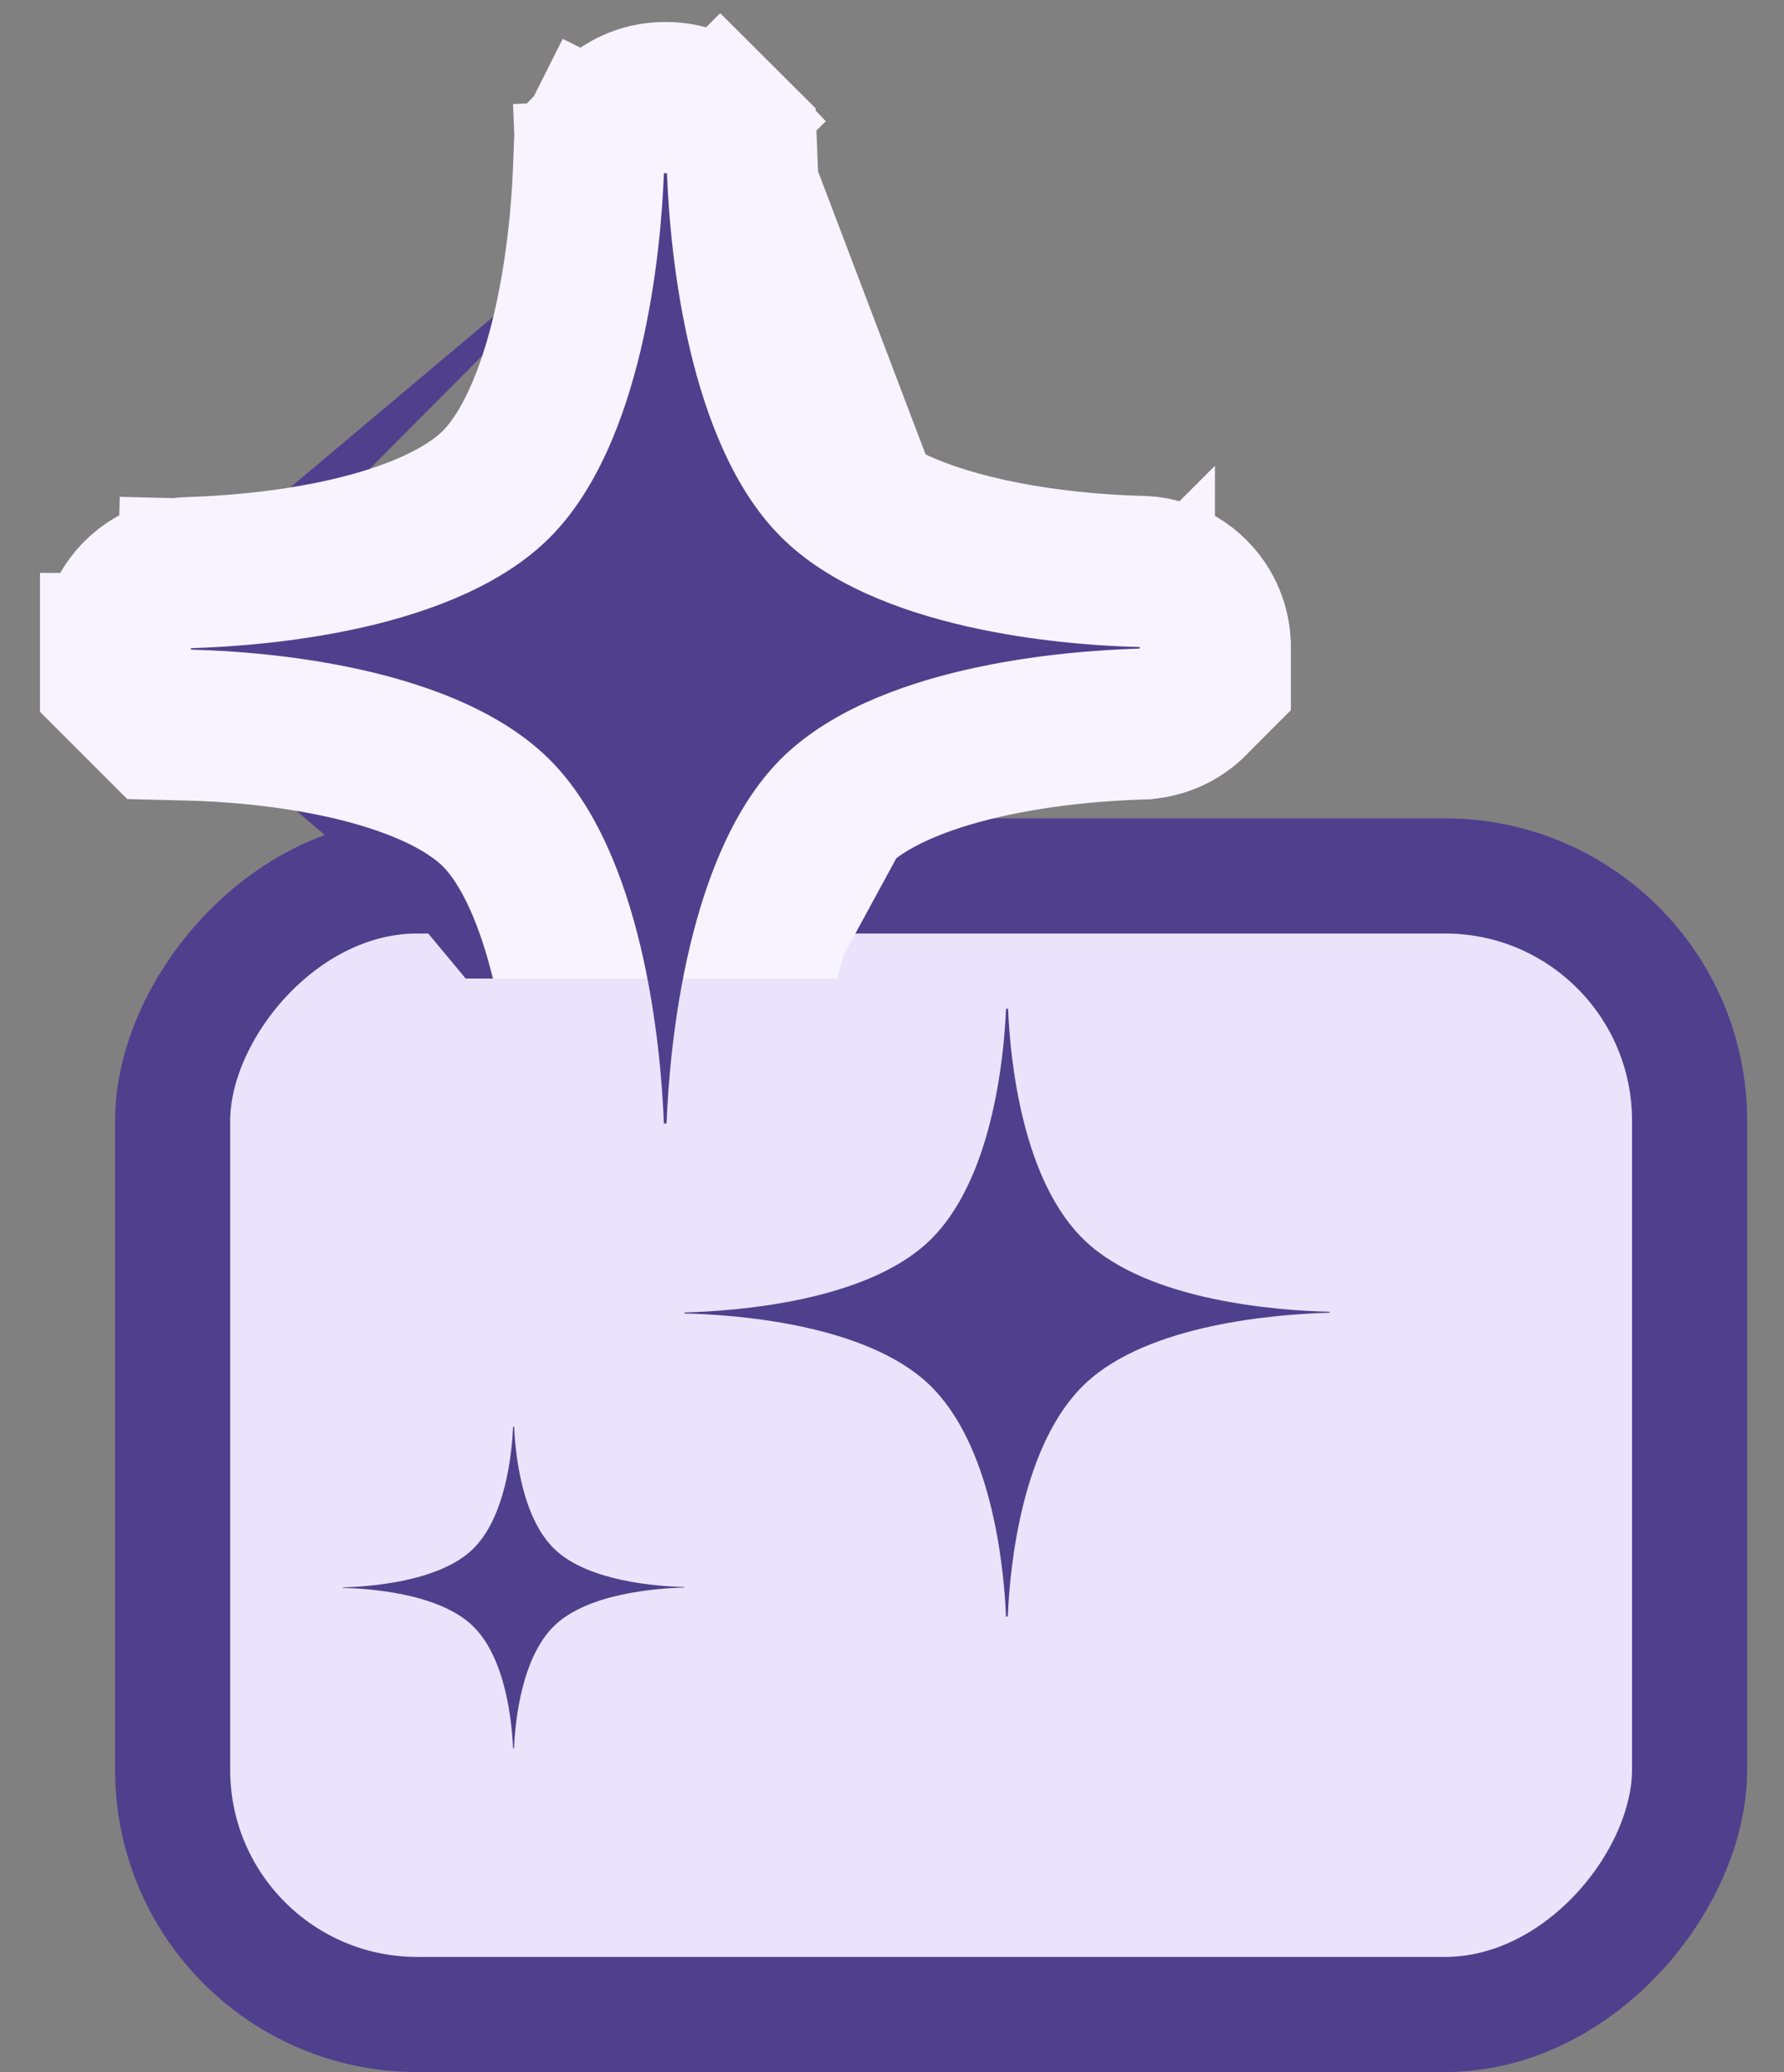 <svg xmlns="http://www.w3.org/2000/svg" width="31" height="36" viewBox="0 0 31 36" fill="none">
  <rect x="0" y="0" width="31" height="36" fill="#808080" stroke="none"/>
  <rect x="1" y="-1" width="26.359" height="19.78" rx="4.249" transform="matrix(1 0 0 -1 2 33.998)" fill="#EAE3FB" stroke="#4E408D" stroke-width="2"/>
  <path d="M10.225 19.563C10.225 19.577 10.226 19.592 10.227 19.607C10.23 19.642 10.234 19.684 10.242 19.73C10.257 19.817 10.288 19.952 10.364 20.103C10.442 20.259 10.579 20.455 10.811 20.609C11.05 20.769 11.311 20.831 11.543 20.83L11.556 20.83L11.57 20.83C12.002 20.83 12.291 20.623 12.395 20.54C12.517 20.442 12.594 20.344 12.629 20.297C12.67 20.243 12.699 20.196 12.716 20.166C12.725 20.15 12.733 20.136 12.74 20.123L12.749 20.105L12.753 20.097L12.755 20.093L12.756 20.091L12.757 20.091L12.757 20.09C12.757 20.09 12.757 20.09 11.596 19.512L12.757 20.09L12.883 19.837L12.894 19.555C12.919 18.921 13.004 17.84 13.263 16.747C13.531 15.618 13.942 14.667 14.493 14.115C15.042 13.565 15.974 13.166 17.08 12.913C18.151 12.667 19.208 12.597 19.833 12.578L19.833 12.578L19.837 12.577C19.853 12.577 19.87 12.576 19.887 12.575C19.923 12.572 19.964 12.568 20.011 12.56C20.098 12.545 20.233 12.514 20.385 12.438C20.505 12.377 20.648 12.282 20.778 12.136L21.119 11.795L21.119 11.252L21.119 11.245L21.119 11.243L21.119 11.238L21.119 11.216C21.118 11.2 21.117 11.154 21.111 11.095C21.102 11.014 21.059 10.636 20.733 10.311C20.408 9.986 20.03 9.944 19.949 9.935C19.891 9.929 19.845 9.928 19.829 9.927L19.827 9.927C19.207 9.912 18.154 9.843 17.087 9.599C15.982 9.347 15.049 8.948 14.5 8.399L14.498 8.397C13.945 7.846 13.534 6.897 13.268 5.769C13.009 4.677 12.926 3.597 12.901 2.96L12.881 2.447L12.517 2.084L11.59 3.013M10.225 19.563C10.225 19.563 10.225 19.564 10.225 19.564L11.536 19.512M10.225 19.563C10.225 19.561 10.225 19.559 10.225 19.557L10.224 19.535L10.224 19.524L10.224 19.519L10.224 19.516L10.224 19.515C10.224 19.514 10.224 19.514 11.536 19.512M10.225 19.563C10.2 18.928 10.115 17.848 9.856 16.756C9.588 15.628 9.177 14.678 8.625 14.126C8.076 13.577 7.143 13.178 6.038 12.925C4.968 12.681 3.911 12.612 3.293 12.597L2.768 12.584L2.398 12.214L2.391 12.207L2.007 11.823L2.007 11.28L2.007 11.273L2.007 11.266L2.007 11.265L3.319 11.265M11.536 19.512C11.536 19.509 11.536 19.506 11.536 19.503L10.272 19.454C10.3 18.728 10.397 17.462 10.71 16.143C10.757 15.943 10.811 15.736 10.872 15.527C10.578 14.64 10.156 13.801 9.554 13.198C8.993 12.637 8.235 12.239 7.427 11.958C7.153 12.04 6.884 12.11 6.624 12.17C5.319 12.469 4.073 12.548 3.365 12.57M11.536 19.512L11.539 3.015M3.319 11.265C2.007 11.265 2.007 11.265 2.007 11.264L2.007 11.263L2.007 11.26L2.007 11.255L2.007 11.244L2.008 11.222C2.008 11.206 2.009 11.189 2.01 11.172C2.013 11.136 2.017 11.095 2.025 11.049C2.039 10.962 2.071 10.827 2.146 10.676C2.225 10.52 2.362 10.323 2.594 10.169C2.82 10.018 3.065 9.954 3.286 9.947M3.319 11.265C3.319 11.265 3.319 11.259 3.326 11.259M3.319 11.265L3.319 11.272L3.319 11.279L3.326 11.286C3.326 11.286 3.326 11.286 3.326 11.286C3.658 11.294 4.11 11.316 4.627 11.369C4.624 11.402 4.62 11.439 4.613 11.48C4.599 11.565 4.568 11.699 4.493 11.848C4.416 12.003 4.279 12.197 4.05 12.351C3.826 12.5 3.583 12.563 3.365 12.57M3.286 9.947C3.911 9.928 4.968 9.858 6.039 9.612C7.145 9.358 8.077 8.959 8.625 8.41C9.177 7.857 9.588 6.906 9.856 5.778C10.115 4.685 10.2 3.604 10.225 2.969L10.236 2.687L10.363 2.434L11.528 3.016M3.286 9.947L3.326 11.259M3.286 9.947C3.299 9.947 3.313 9.947 3.326 9.947L3.326 11.259M11.528 3.016C10.363 2.434 10.363 2.433 10.363 2.433L10.363 2.433L10.364 2.432L10.364 2.43L10.366 2.426L10.371 2.418L10.38 2.4C10.386 2.388 10.395 2.373 10.404 2.357C10.421 2.328 10.45 2.281 10.491 2.227C10.525 2.18 10.603 2.082 10.725 1.985C10.828 1.902 11.117 1.695 11.55 1.694L11.563 1.694L11.576 1.694C11.974 1.694 12.246 1.872 12.313 1.917C12.368 1.954 12.412 1.989 12.442 2.015C12.458 2.028 12.472 2.041 12.484 2.053L12.502 2.069L12.51 2.077L12.514 2.081L12.515 2.082L12.516 2.083L12.517 2.084C12.517 2.084 12.517 2.084 11.59 3.013M11.528 3.016L11.539 3.015M11.528 3.016L11.478 3.018L10.278 3.066C10.307 3.79 10.401 5.056 10.714 6.376C10.761 6.576 10.815 6.783 10.876 6.993C10.582 7.885 10.159 8.73 9.554 9.336C8.993 9.898 8.235 10.296 7.428 10.578C7.154 10.496 6.884 10.426 6.625 10.367C5.32 10.069 4.073 9.991 3.359 9.974L3.326 11.259C3.326 11.259 3.326 11.259 3.326 11.259M11.59 3.013C11.59 3.013 11.583 3.006 11.576 3.006L11.563 3.006L11.55 3.006C11.545 3.006 11.541 3.011 11.539 3.015M11.59 3.013L11.539 3.015M3.365 12.57C3.352 12.571 3.339 12.571 3.326 12.571L3.345 12.571L3.365 12.57ZM15.694 11.945C14.886 12.228 14.126 12.626 13.565 13.188C12.961 13.793 12.539 14.636 12.245 15.525C12.307 15.737 12.361 15.946 12.409 16.148C12.722 17.467 12.819 18.733 12.847 19.459M15.694 11.945L11.579 19.512C11.579 19.511 11.58 19.51 11.58 19.51C11.582 19.507 11.583 19.505 11.583 19.505C11.596 19.174 11.624 18.725 11.683 18.214C11.873 18.234 12.077 18.298 12.267 18.425C12.496 18.578 12.633 18.772 12.71 18.927C12.785 19.076 12.816 19.21 12.83 19.295C12.838 19.341 12.842 19.382 12.845 19.416C12.846 19.431 12.847 19.445 12.847 19.459M15.694 11.945C15.97 12.028 16.24 12.098 16.501 12.158C17.806 12.456 19.053 12.534 19.767 12.551L19.784 12.551L19.787 12.551M15.694 11.945L19.787 12.551M12.847 19.459L12.848 19.484L12.848 19.507L12.848 19.504L12.848 19.499L12.848 19.488L12.847 19.466C12.847 19.463 12.847 19.461 12.847 19.459ZM19.793 11.266C19.793 11.266 19.798 11.266 19.799 11.262C19.8 11.261 19.8 11.261 19.8 11.259L19.793 11.266ZM19.793 11.266C19.793 11.351 19.793 11.43 19.793 11.505C19.793 12.264 19.794 12.486 19.794 12.551M19.793 11.266L19.794 12.551M19.793 11.266C19.463 11.276 19.014 11.3 18.499 11.354C18.5 11.365 18.501 11.377 18.503 11.389C18.512 11.468 18.554 11.845 18.879 12.169C19.203 12.493 19.58 12.535 19.659 12.543C19.699 12.548 19.739 12.55 19.767 12.551C19.775 12.551 19.782 12.551 19.787 12.551M19.793 11.266L19.787 12.551M19.794 12.551L19.8 12.551C19.813 12.551 19.809 12.552 19.794 12.551M19.794 12.551C19.794 12.551 19.794 12.551 19.794 12.551M19.794 12.551L19.787 12.551M19.794 12.551C19.792 12.551 19.79 12.551 19.787 12.551M10.409 18.919C10.409 18.92 10.409 18.92 11.535 19.481C11.521 19.151 11.493 18.712 11.436 18.213C11.081 18.249 10.844 18.421 10.754 18.493C10.635 18.588 10.561 18.683 10.528 18.726C10.49 18.777 10.463 18.821 10.448 18.848C10.439 18.863 10.432 18.876 10.425 18.888L10.417 18.905L10.413 18.913L10.411 18.916L10.41 18.918L10.409 18.919L10.409 18.919ZM19.805 11.254L19.81 11.259L19.805 11.254ZM13.572 9.327C14.132 9.887 14.889 10.284 15.695 10.566L12.847 3.07C12.819 3.797 12.722 5.062 12.409 6.382C12.362 6.58 12.309 6.784 12.249 6.992C12.543 7.881 12.965 8.722 13.572 9.327Z" fill="#4E408D" stroke="#F7F4FF" stroke-width="2.624"/>
  <path d="M11.89 27.578C11.89 27.58 11.887 27.58 11.887 27.58C11.408 27.594 10.229 27.681 9.646 28.231C9.062 28.781 8.951 29.909 8.932 30.37C8.932 30.37 8.93 30.374 8.927 30.374L8.922 30.374L8.918 30.374C8.915 30.374 8.915 30.372 8.915 30.372C8.896 29.911 8.785 28.783 8.202 28.235C7.618 27.686 6.439 27.598 5.96 27.587L5.957 27.585L5.957 27.582L5.957 27.58C5.957 27.58 5.957 27.578 5.96 27.578C6.439 27.564 7.618 27.477 8.202 26.927C8.785 26.377 8.896 25.249 8.915 24.788C8.915 24.788 8.918 24.784 8.92 24.784L8.925 24.784L8.93 24.784C8.932 24.784 8.934 24.786 8.934 24.786C8.954 25.247 9.062 26.375 9.648 26.924C10.231 27.473 11.41 27.56 11.89 27.571C11.892 27.571 11.892 27.571 11.892 27.573L11.892 27.576L11.89 27.578C11.892 27.576 11.892 27.576 11.89 27.578Z" fill="#4E408D"/>
  <rect x="7" y="17" width="9" height="6" fill="#EAE3FB"/>
  <path d="M19.8 11.261C19.8 11.268 19.794 11.268 19.794 11.268C18.461 11.309 15.186 11.566 13.565 13.19C11.945 14.814 11.637 18.146 11.583 19.507C11.583 19.507 11.576 19.52 11.57 19.52L11.556 19.52L11.543 19.52C11.536 19.52 11.536 19.514 11.536 19.514C11.483 18.153 11.175 14.821 9.554 13.2C7.933 11.579 4.659 11.32 3.326 11.287L3.319 11.281L3.319 11.274L3.319 11.267C3.319 11.267 3.319 11.261 3.326 11.261C4.659 11.219 7.933 10.962 9.554 9.338C11.175 7.715 11.483 4.383 11.536 3.022C11.536 3.022 11.543 3.008 11.55 3.008L11.563 3.008L11.576 3.008C11.583 3.008 11.59 3.015 11.59 3.015C11.643 4.376 11.945 7.708 13.572 9.329C15.193 10.95 18.468 11.209 19.8 11.241C19.807 11.241 19.807 11.241 19.807 11.248L19.807 11.255L19.8 11.261C19.807 11.255 19.807 11.255 19.8 11.261Z" fill="#4E408D"/>
  <path d="M23.1 22.802C23.1 22.806 23.095 22.806 23.095 22.806C22.189 22.833 19.962 22.997 18.86 24.036C17.758 25.074 17.549 27.205 17.512 28.076C17.512 28.076 17.508 28.084 17.503 28.084L17.494 28.084L17.485 28.084C17.481 28.084 17.481 28.08 17.481 28.08C17.444 27.21 17.235 25.079 16.133 24.042C15.031 23.006 12.804 22.84 11.898 22.819L11.893 22.815L11.893 22.811L11.893 22.807C11.893 22.807 11.893 22.802 11.898 22.802C12.804 22.776 15.031 22.611 16.133 21.573C17.235 20.534 17.444 18.403 17.481 17.533C17.481 17.533 17.485 17.524 17.49 17.524L17.499 17.524L17.508 17.524C17.512 17.524 17.517 17.529 17.517 17.529C17.553 18.399 17.758 20.53 18.865 21.566C19.967 22.603 22.194 22.769 23.1 22.789C23.104 22.789 23.104 22.789 23.104 22.794L23.104 22.798L23.1 22.802C23.104 22.798 23.104 22.798 23.1 22.802Z" fill="#4E408D"/>
</svg>